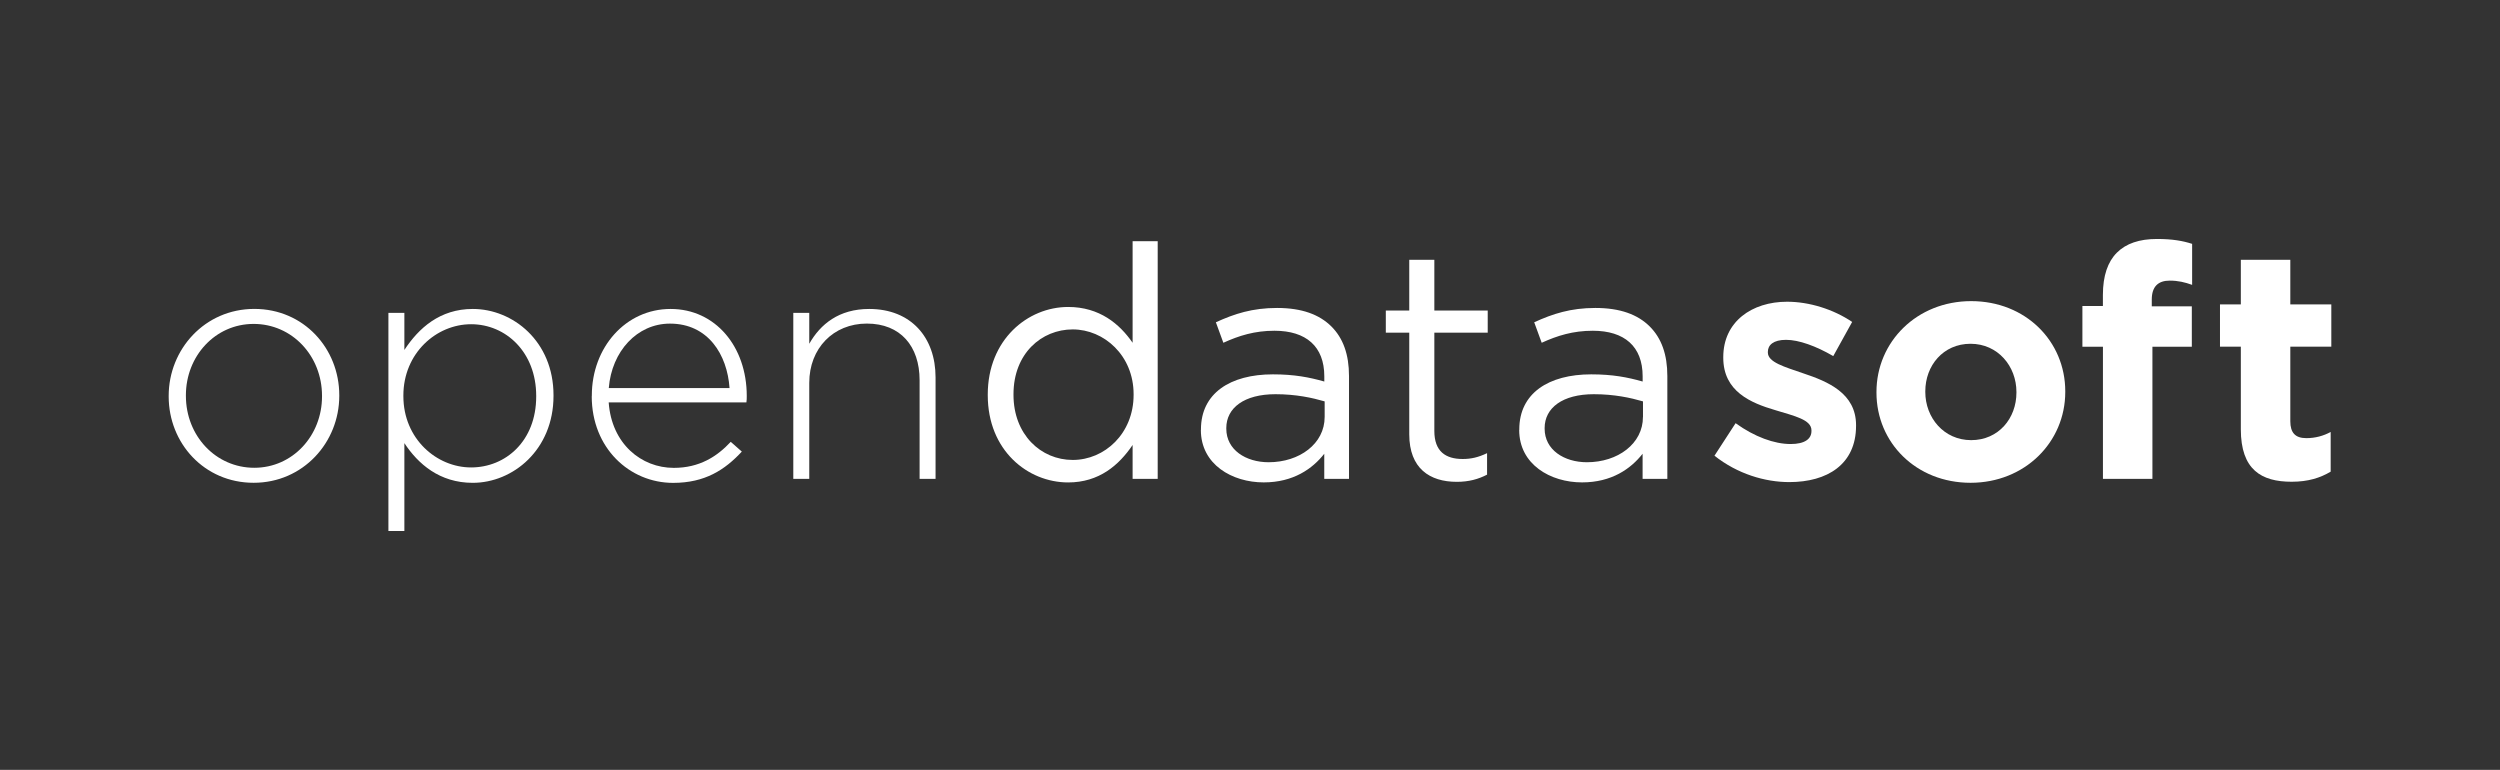 <?xml version="1.0" encoding="UTF-8"?><svg id="Layer_1" xmlns="http://www.w3.org/2000/svg" viewBox="0 0 578 178"><rect x="0" y="0" width="578" height="178" fill="#333333" stroke="none"/><defs><style>.cls-1{fill:#fff;}</style></defs><path class="cls-1" d="M39,91.67v-.15c0-10.76,8.35-20.1,19.8-20.1s19.64,9.18,19.64,19.95v.15c0,10.76-8.35,20.1-19.8,20.1s-19.64-9.18-19.64-19.95Zm35.45,0v-.15c0-9.26-6.92-16.63-15.81-16.63s-15.66,7.45-15.66,16.48v.15c0,9.26,6.92,16.63,15.81,16.63s15.66-7.45,15.66-16.48Z"/><path class="cls-1" d="M89.8,72.33h3.69v8.58c3.31-5.04,8.2-9.48,15.81-9.48,9.26,0,18.67,7.45,18.67,19.95v.15c0,12.49-9.41,20.1-18.67,20.1-7.68,0-12.64-4.37-15.81-9.18v20.32h-3.69v-50.43Zm34.17,19.34v-.15c0-10.09-7-16.56-15.05-16.56s-15.66,6.7-15.66,16.48v.15c0,9.86,7.68,16.48,15.66,16.48s15.05-6.1,15.05-16.41Z"/><path class="cls-1" d="M136.83,91.6v-.15c0-11.14,7.83-20.02,18.21-20.02s17.61,8.73,17.61,20.1c0,.68,0,.9-.08,1.51h-31.84c.68,9.56,7.53,15.13,15.05,15.13,5.95,0,10.01-2.63,13.17-6.02l2.56,2.26c-3.91,4.21-8.51,7.23-15.88,7.23-10.09,0-18.82-8.05-18.82-20.02Zm31.84-1.88c-.53-7.75-4.97-14.9-13.77-14.9-7.6,0-13.47,6.4-14.15,14.9h27.92Z"/><path class="cls-1" d="M183.41,72.33h3.69v7.15c2.56-4.52,6.85-8.05,13.85-8.05,9.71,0,15.35,6.62,15.35,15.81v23.48h-3.69v-22.81c0-7.9-4.44-13.1-12.19-13.1s-13.32,5.72-13.32,13.7v22.2h-3.69v-38.39Z"/><path class="cls-1" d="M228.37,91.37v-.15c0-12.72,9.26-20.25,18.59-20.25,7.23,0,11.89,3.91,14.9,8.28v-23.48h5.8v54.94h-5.8v-7.83c-3.16,4.67-7.75,8.66-14.9,8.66-9.33,0-18.59-7.38-18.59-20.17Zm33.72-.08v-.15c0-8.96-6.85-14.98-14.07-14.98s-13.7,5.57-13.7,14.98v.15c0,9.18,6.32,15.05,13.7,15.05s14.07-6.1,14.07-15.05Z"/><path class="cls-1" d="M277.66,99.42v-.15c0-8.35,6.77-12.72,16.63-12.72,4.97,0,8.43,.68,11.89,1.66v-1.2c0-6.92-4.21-10.54-11.52-10.54-4.59,0-8.2,1.13-11.82,2.78l-1.73-4.74c4.29-1.96,8.43-3.31,14.15-3.31s9.78,1.51,12.57,4.29c2.71,2.71,4.06,6.47,4.06,11.44v23.78h-5.72v-5.8c-2.71,3.46-7.15,6.62-14,6.62-7.3,0-14.53-4.14-14.53-12.12Zm28.6-3.01v-3.61c-2.86-.83-6.62-1.66-11.37-1.66-7.23,0-11.37,3.16-11.37,7.83v.15c0,4.89,4.52,7.75,9.79,7.75,7.15,0,12.95-4.29,12.95-10.46Z"/><path class="cls-1" d="M325.82,100.4v-23.48h-5.42v-5.12h5.42v-11.74h5.8v11.74h12.34v5.12h-12.34v22.73c0,4.74,2.63,6.47,6.55,6.47,1.96,0,3.61-.38,5.64-1.35v4.97c-2.03,1.05-4.21,1.66-7,1.66-6.25,0-10.99-3.09-10.99-10.99Z"/><path class="cls-1" d="M351.26,99.42v-.15c0-8.35,6.77-12.72,16.63-12.72,4.97,0,8.43,.68,11.89,1.66v-1.2c0-6.92-4.21-10.54-11.52-10.54-4.59,0-8.2,1.13-11.82,2.78l-1.73-4.74c4.29-1.96,8.43-3.31,14.15-3.31s9.78,1.51,12.57,4.29c2.71,2.71,4.06,6.47,4.06,11.44v23.78h-5.72v-5.8c-2.71,3.46-7.15,6.62-14,6.62-7.3,0-14.53-4.14-14.53-12.12Zm28.6-3.01v-3.61c-2.86-.83-6.62-1.66-11.37-1.66-7.23,0-11.37,3.16-11.37,7.83v.15c0,4.89,4.52,7.75,9.78,7.75,7.15,0,12.95-4.29,12.95-10.46Z"/><path class="cls-1" d="M396.38,105.37l4.89-7.53c4.37,3.16,8.96,4.82,12.72,4.82,3.31,0,4.82-1.2,4.82-3.01v-.15c0-2.48-3.91-3.31-8.35-4.67-5.64-1.66-12.04-4.29-12.04-12.12v-.15c0-8.2,6.62-12.8,14.75-12.8,5.12,0,10.69,1.73,15.05,4.67l-4.37,7.9c-3.99-2.33-7.98-3.76-10.91-3.76s-4.21,1.2-4.21,2.78v.15c0,2.26,3.84,3.31,8.2,4.82,5.65,1.88,12.19,4.59,12.19,11.97v.15c0,8.96-6.7,13.02-15.43,13.02-5.64,0-11.97-1.88-17.31-6.1Z"/><path class="cls-1" d="M433.84,90.77v-.15c0-11.59,9.33-21,21.9-21s21.75,9.26,21.75,20.85v.15c0,11.59-9.33,21-21.9,21s-21.75-9.26-21.75-20.85Zm32.36,0v-.15c0-5.95-4.29-11.14-10.61-11.14s-10.46,5.04-10.46,10.99v.15c0,5.95,4.29,11.14,10.61,11.14s10.46-5.04,10.46-10.99Z"/><path class="cls-1" d="M486.19,80.16h-4.74v-9.41h4.74v-2.56c0-4.44,1.13-7.68,3.24-9.78,2.11-2.11,5.19-3.16,9.26-3.16,3.61,0,6.02,.45,8.13,1.13v9.48c-1.66-.6-3.24-.98-5.19-.98-2.63,0-4.14,1.35-4.14,4.37v1.58h9.26v9.33h-9.11v30.56h-11.44v-30.56Z"/><path class="cls-1" d="M518.08,99.27v-19.12h-4.82v-9.78h4.82v-10.31h11.44v10.31h9.48v9.78h-9.48v17.24c0,2.63,1.13,3.91,3.69,3.91,2.11,0,3.99-.53,5.64-1.43v9.18c-2.41,1.43-5.19,2.33-9.03,2.33-7,0-11.74-2.78-11.74-12.12Z"/></svg>